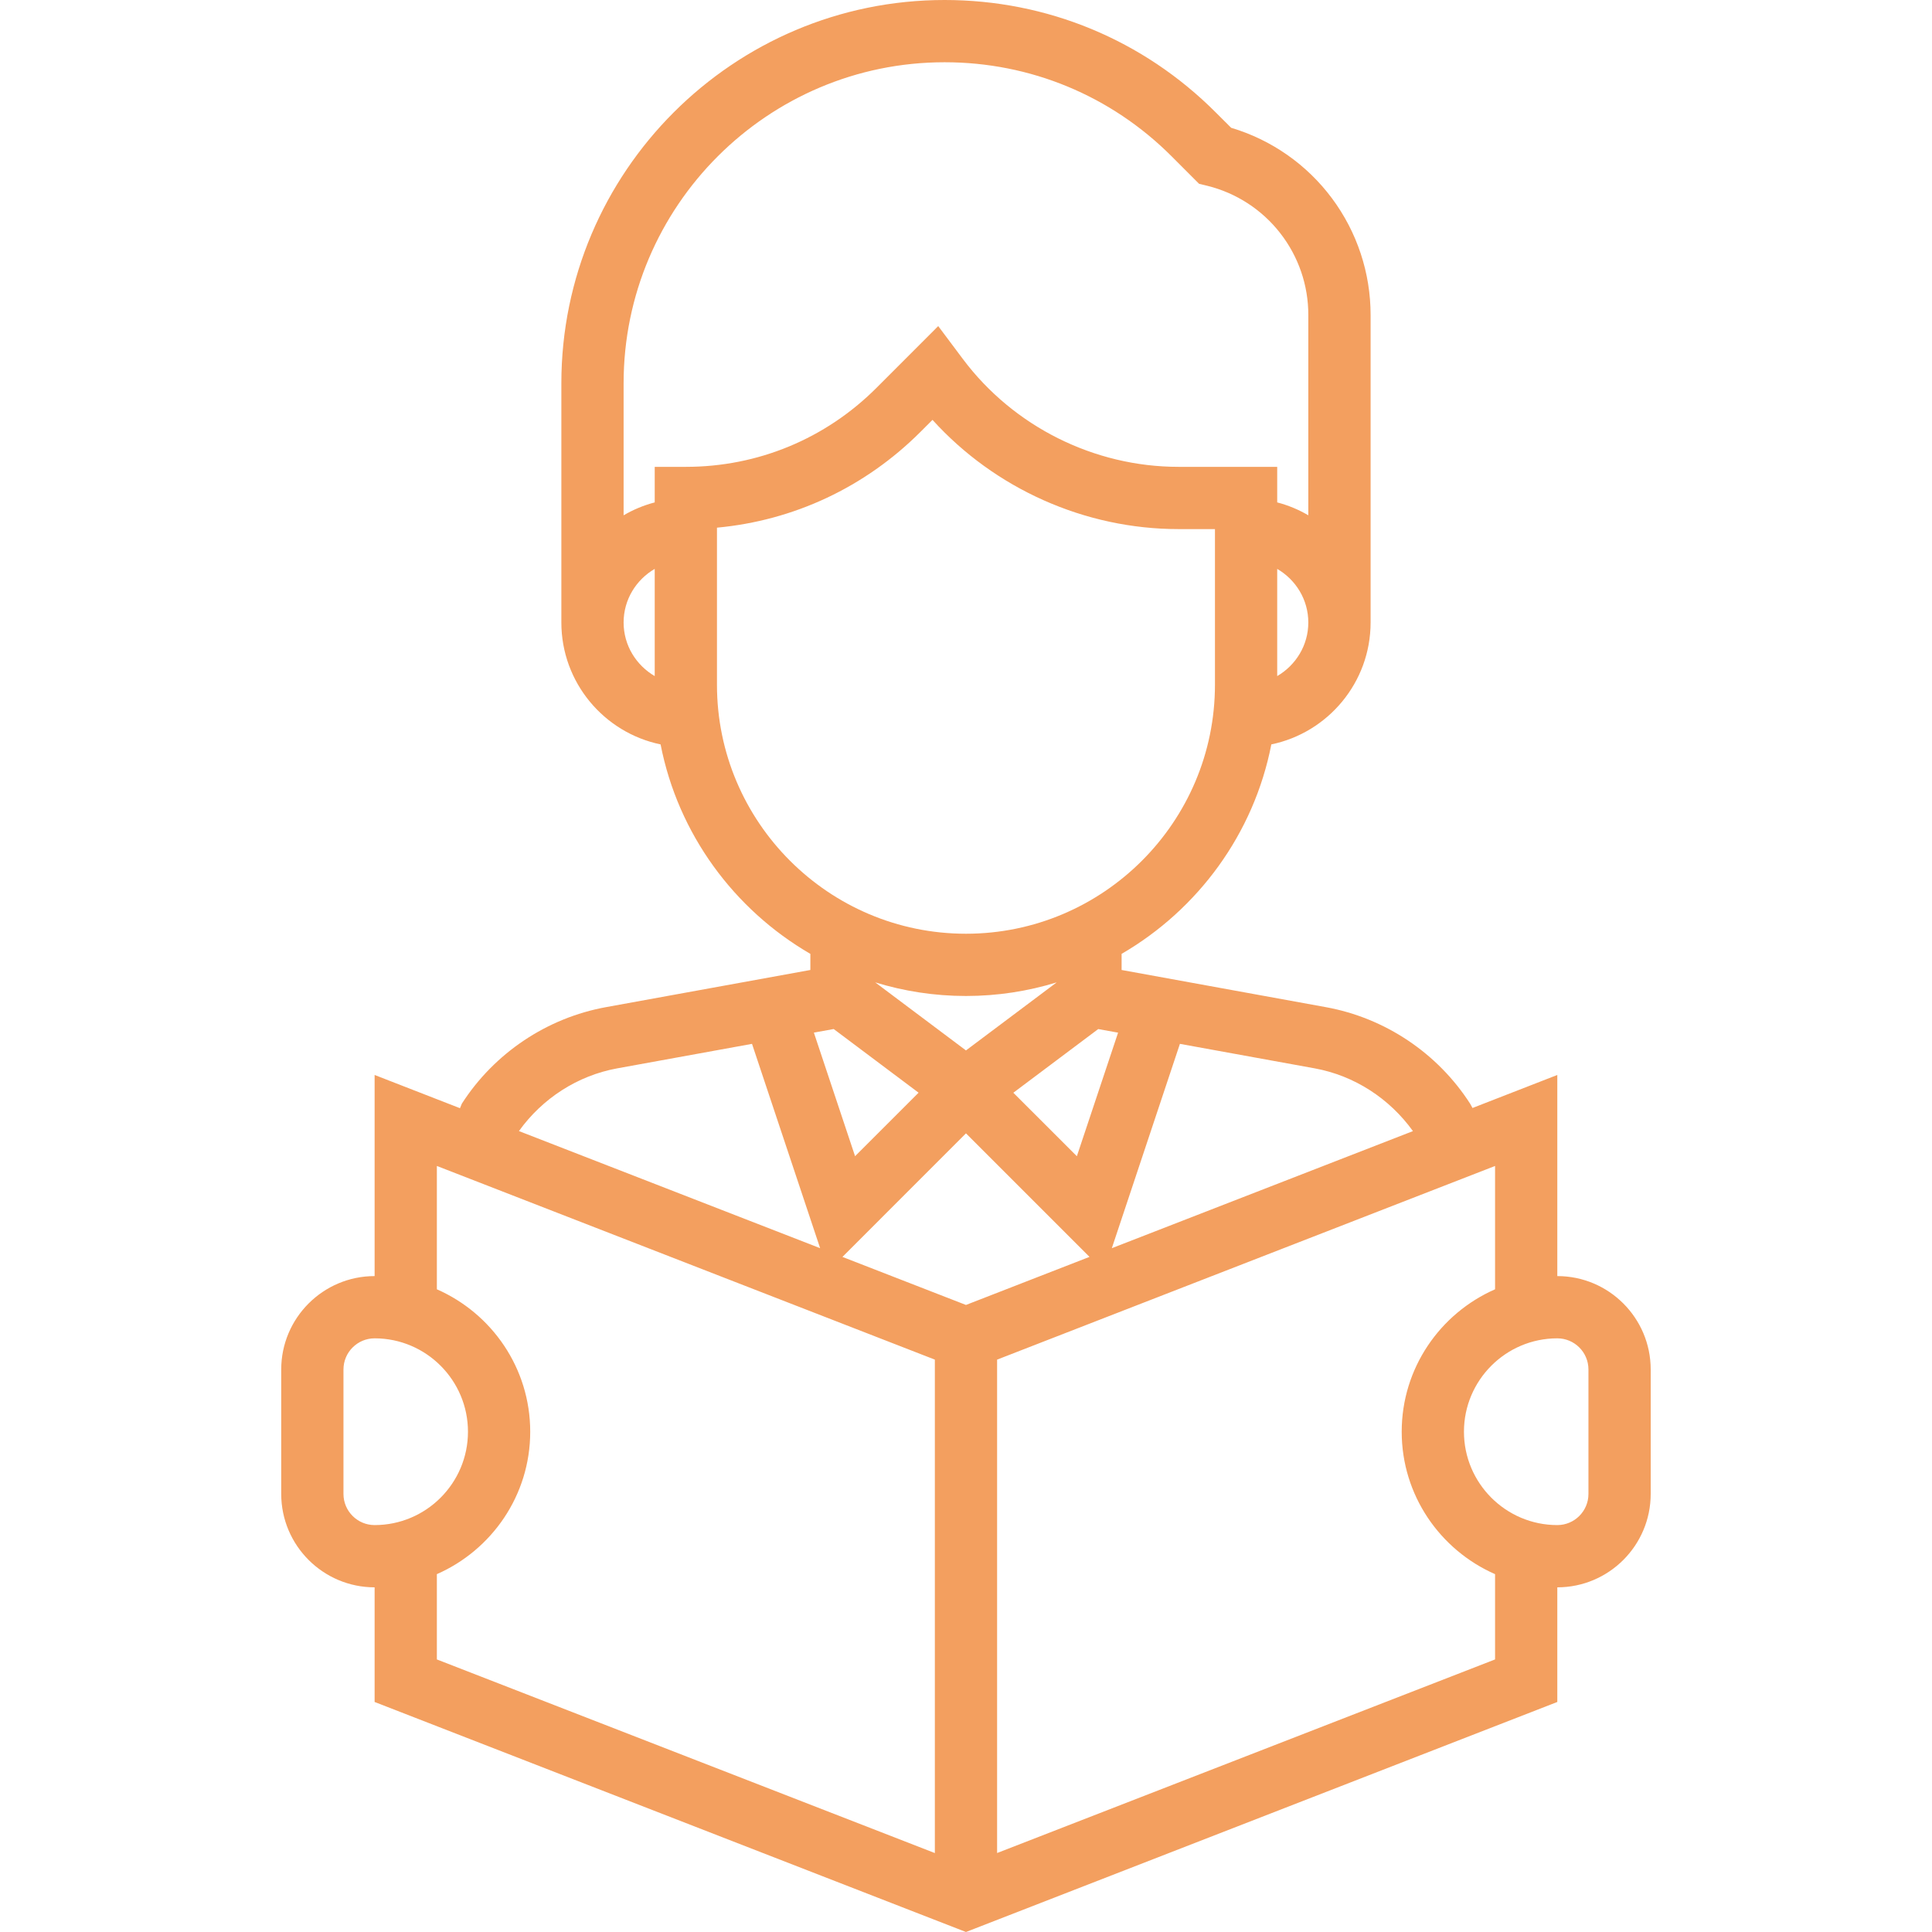 <svg width="50" height="50" viewBox="0 0 50 50" fill="none" xmlns="http://www.w3.org/2000/svg">
<g clip-path="url(#clip0_4269_732)">
<path d="M40.303 33.025V27.82L38.107 28.675L38.1 28.66L38.048 28.565C37.206 27.255 35.845 26.343 34.312 26.065L29.027 25.103V24.686C31.003 23.538 32.451 21.58 32.902 19.265C34.366 18.962 35.471 17.663 35.471 16.11V8.154C35.472 7.065 35.121 6.005 34.471 5.132C33.821 4.258 32.905 3.618 31.862 3.307L31.459 2.905C29.586 1.031 27.095 0 24.446 0C18.977 0 14.528 4.449 14.528 9.918V16.11C14.528 17.663 15.632 18.962 17.096 19.265C17.548 21.58 18.995 23.539 20.972 24.686V25.103L15.687 26.064C14.156 26.342 12.795 27.252 11.953 28.562L11.904 28.68L9.695 27.82V33.025C8.363 33.025 7.278 34.109 7.278 35.442V38.663C7.278 39.996 8.363 41.08 9.695 41.08V44.047L24.999 50L40.303 44.047V41.08C41.636 41.08 42.72 39.996 42.72 38.663V35.442C42.72 34.109 41.636 33.025 40.303 33.025ZM30.536 27.015L34.024 27.649C35.051 27.836 35.96 28.429 36.567 29.273L28.774 32.303L30.536 27.015ZM22.651 25.424C23.395 25.652 24.182 25.776 24.999 25.776C25.816 25.776 26.604 25.652 27.347 25.424L24.999 27.185L22.651 25.424ZM23.773 28.279L22.129 29.922L21.063 26.724L21.576 26.631L23.773 28.279ZM28.422 26.632L28.936 26.725L27.869 29.923L26.225 28.28L28.422 26.632ZM33.054 17.497V14.723C33.533 15.002 33.859 15.516 33.859 16.11C33.859 16.703 33.533 17.217 33.054 17.497ZM16.944 17.497C16.465 17.217 16.139 16.703 16.139 16.11C16.139 15.516 16.465 15.002 16.944 14.723V17.497ZM16.944 12.082V13.002C16.662 13.076 16.391 13.188 16.139 13.336V9.918C16.139 5.338 19.865 1.611 24.446 1.611C26.664 1.611 28.751 2.475 30.32 4.044L31.031 4.756L31.247 4.809C31.994 4.994 32.657 5.425 33.13 6.031C33.604 6.637 33.861 7.385 33.859 8.154V13.336C33.608 13.188 33.337 13.076 33.054 13.002V12.082H30.5C28.317 12.082 26.231 11.04 24.922 9.295L24.281 8.439L22.681 10.04C21.363 11.357 19.612 12.082 17.75 12.082H16.944ZM18.555 17.721V13.656C20.544 13.472 22.389 12.609 23.82 11.179L24.133 10.866C25.748 12.649 28.075 13.693 30.5 13.693H31.443V17.721C31.443 21.274 28.552 24.165 24.999 24.165C21.446 24.165 18.555 21.274 18.555 17.721ZM15.974 27.649L19.462 27.015L21.225 32.303L13.43 29.272C14.036 28.427 14.947 27.836 15.974 27.649ZM8.889 38.663V35.442C8.889 34.997 9.251 34.636 9.695 34.636C11.027 34.636 12.111 35.72 12.111 37.053C12.111 38.385 11.027 39.469 9.695 39.469C9.251 39.469 8.889 39.108 8.889 38.663ZM24.194 47.957L11.306 42.946V40.739C12.726 40.115 13.722 38.7 13.722 37.053C13.722 35.405 12.726 33.99 11.306 33.367V30.175L24.194 35.187V47.957ZM21.802 32.529L24.999 29.331L28.196 32.528L24.999 33.772L21.802 32.529ZM38.692 42.946L25.805 47.956V35.187L38.692 30.175V33.367C37.272 33.99 36.276 35.405 36.276 37.053C36.276 38.7 37.272 40.115 38.692 40.739V42.946ZM41.109 38.663C41.109 39.108 40.747 39.469 40.303 39.469C38.971 39.469 37.887 38.385 37.887 37.053C37.887 35.72 38.971 34.636 40.303 34.636C40.747 34.636 41.109 34.997 41.109 35.442V38.663Z" fill="#F39F5F"/>
</g>
<defs>
<clipPath id="clip0_4269_732">
<rect width="50" height="50" fill="white"/>
</clipPath>
</defs>
</svg>
